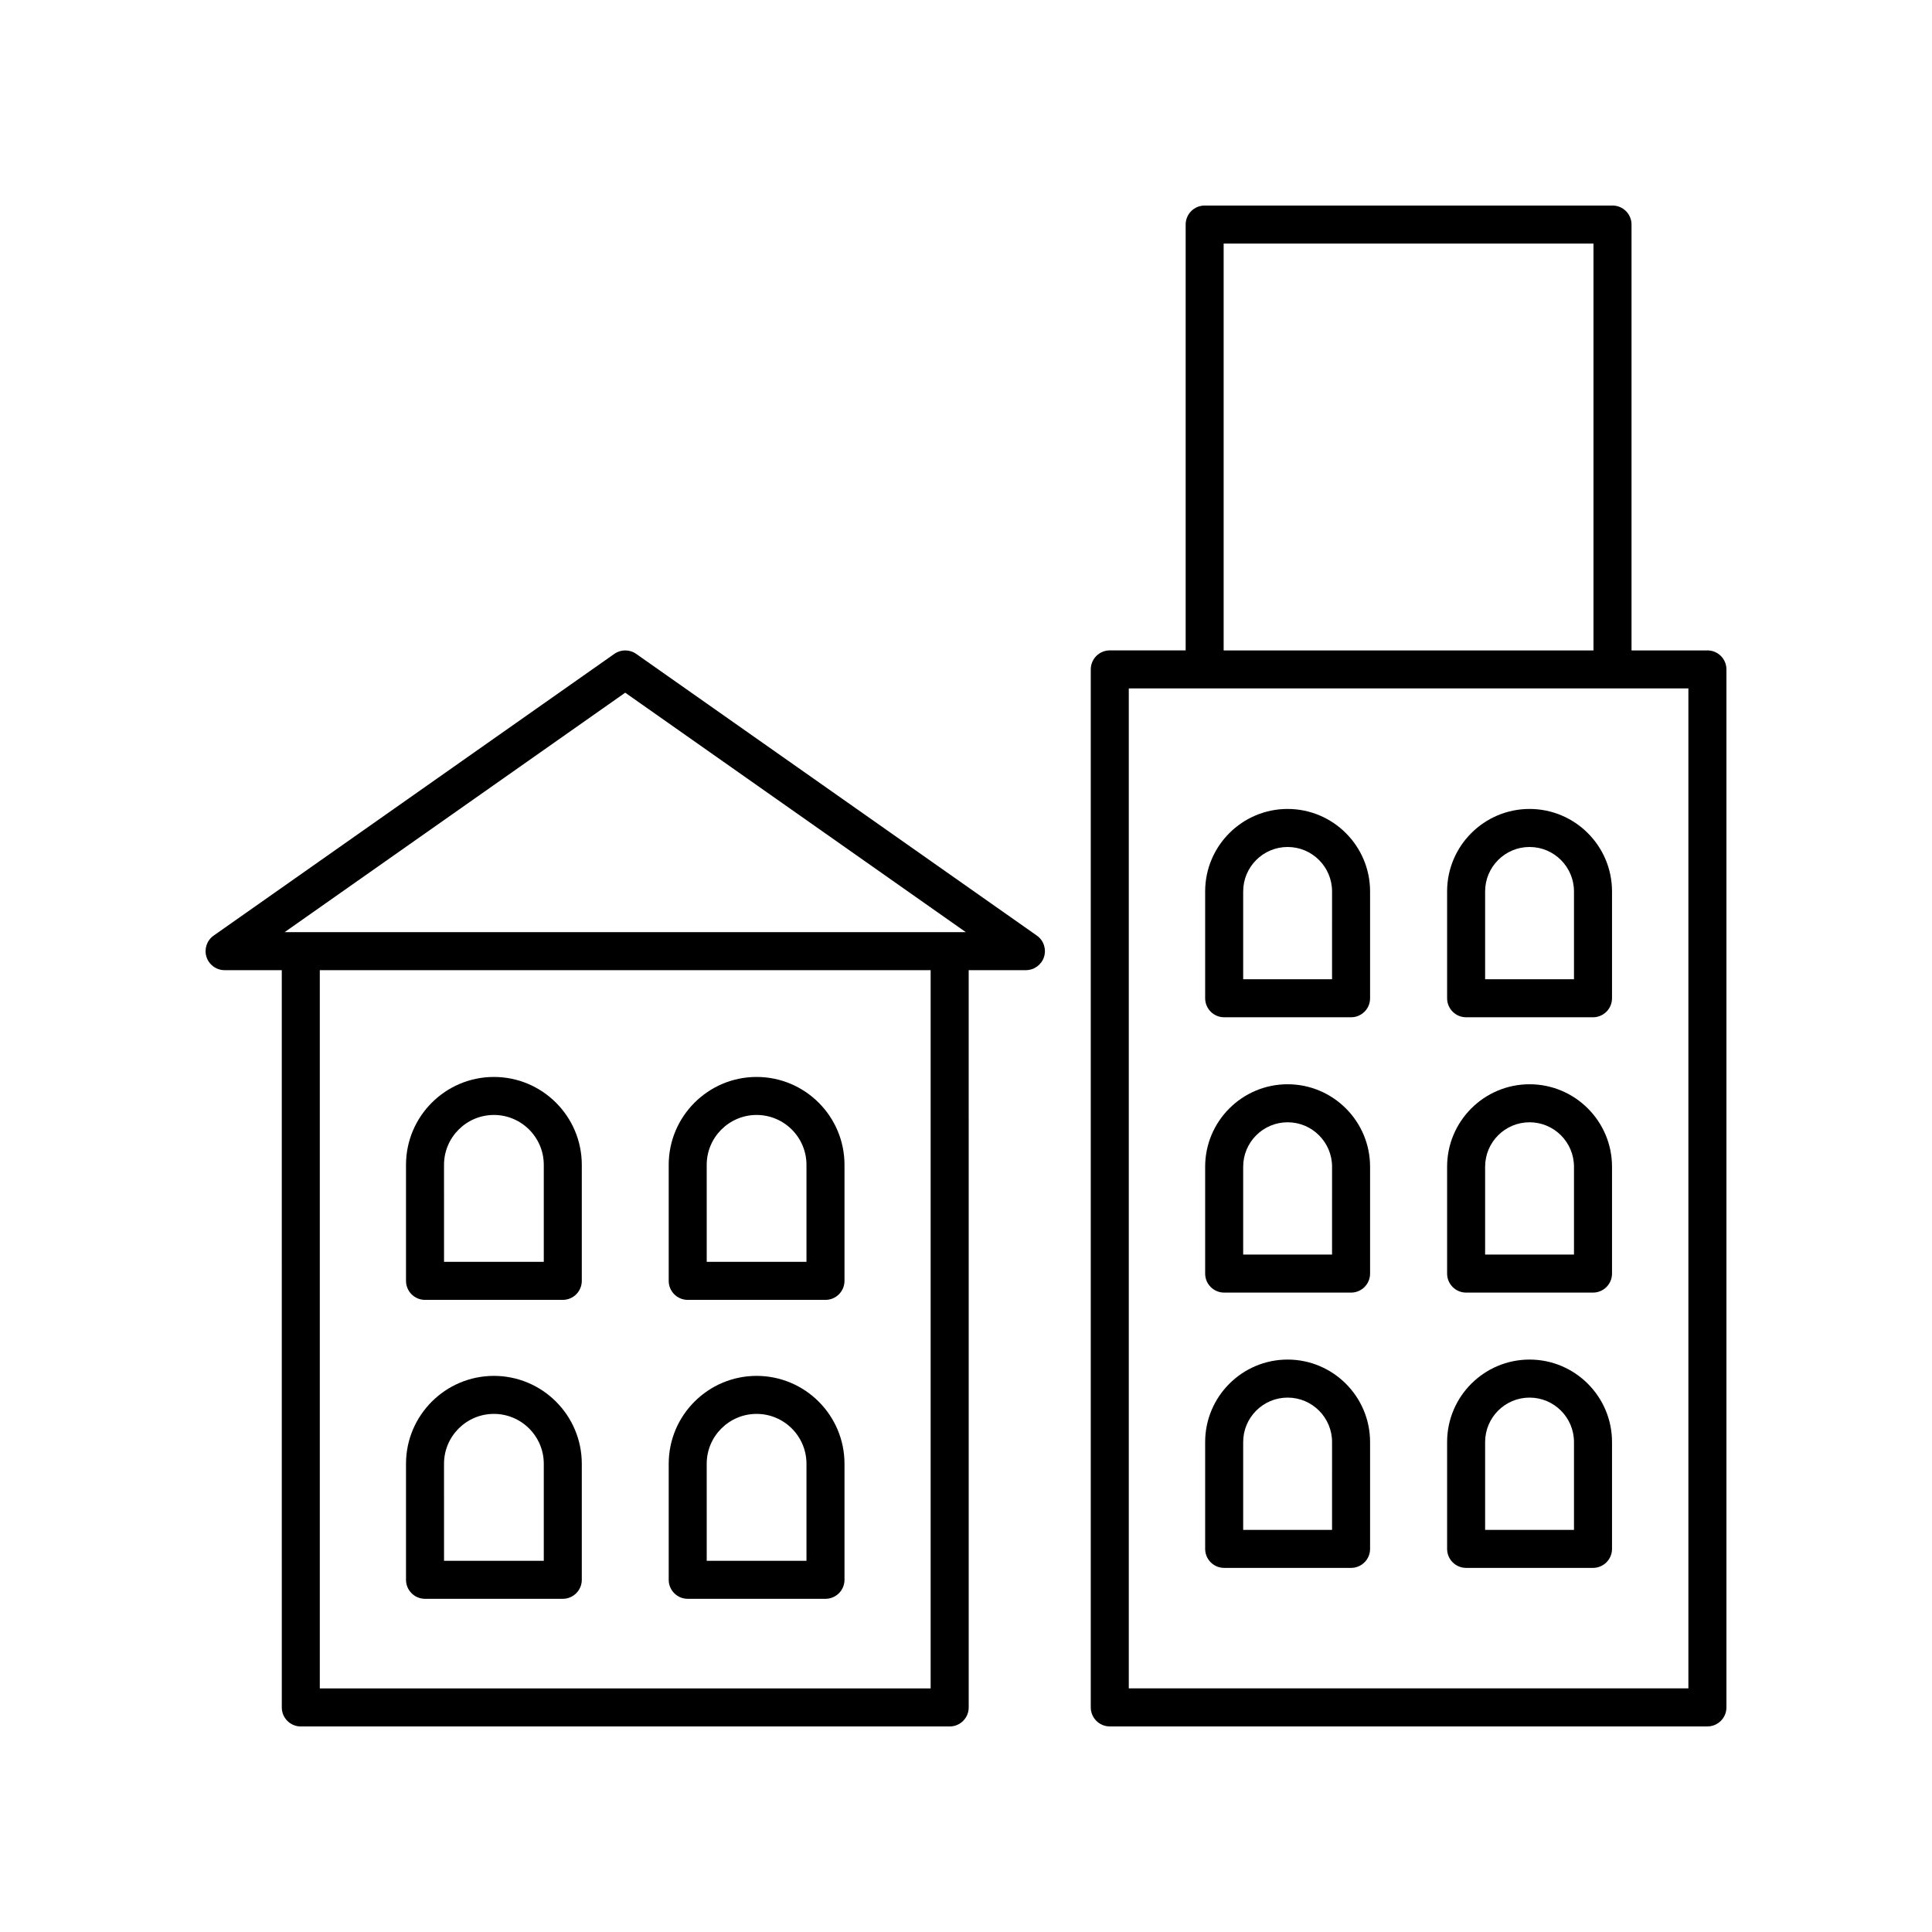 <?xml version="1.0" encoding="UTF-8"?>
<!-- Uploaded to: SVG Repo, www.svgrepo.com, Generator: SVG Repo Mixer Tools -->
<svg fill="#000000" width="800px" height="800px" version="1.1" viewBox="144 144 512 512" xmlns="http://www.w3.org/2000/svg">
 <g>
  <path d="m203.51 401.1h15.164l0.004 195.39c0 2.781 2.254 5.039 5.039 5.039h171.96c2.781 0 5.039-2.254 5.039-5.039l-0.004-195.39h15.164c2.195 0 4.141-1.426 4.805-3.519 0.66-2.098-0.109-4.379-1.906-5.641l-106.18-74.652c-1.738-1.227-4.059-1.227-5.797 0l-106.18 74.656c-1.797 1.262-2.566 3.543-1.906 5.641 0.664 2.09 2.609 3.516 4.805 3.516zm187.12 190.35h-161.88v-190.35h161.88zm-80.941-263.88 90.258 63.457-180.52 0.004z"/>
  <path d="m256.63 488.48h36.512c2.781 0 5.039-2.254 5.039-5.039v-30.746c0-12.844-10.449-23.293-23.293-23.293s-23.293 10.449-23.293 23.293v30.746c0 2.781 2.254 5.039 5.035 5.039zm5.039-35.785c0-7.289 5.93-13.219 13.219-13.219s13.219 5.93 13.219 13.219v25.707h-26.434z"/>
  <path d="m326.25 488.48h36.512c2.781 0 5.039-2.254 5.039-5.039v-30.746c0-12.844-10.449-23.293-23.293-23.293s-23.293 10.449-23.293 23.293v30.746c-0.004 2.781 2.25 5.039 5.035 5.039zm5.035-35.785c0-7.289 5.93-13.219 13.219-13.219s13.219 5.93 13.219 13.219v25.707h-26.434z"/>
  <path d="m256.63 567.7h36.512c2.781 0 5.039-2.254 5.039-5.039v-30.746c0-12.844-10.449-23.293-23.293-23.293s-23.293 10.449-23.293 23.293v30.746c0 2.781 2.254 5.039 5.035 5.039zm5.039-35.785c0-7.289 5.93-13.219 13.219-13.219s13.219 5.93 13.219 13.219v25.707h-26.434z"/>
  <path d="m326.25 567.7h36.512c2.781 0 5.039-2.254 5.039-5.039v-30.746c0-12.844-10.449-23.293-23.293-23.293s-23.293 10.449-23.293 23.293v30.746c-0.004 2.781 2.25 5.039 5.035 5.039zm5.035-35.785c0-7.289 5.93-13.219 13.219-13.219s13.219 5.93 13.219 13.219v25.707h-26.434z"/>
  <path d="m596.48 316.37h-20.109v-112.86c0-2.781-2.254-5.039-5.039-5.039h-108.08c-2.781 0-5.039 2.254-5.039 5.039v112.85h-20.109c-2.781 0-5.039 2.254-5.039 5.039v275.08c0 2.781 2.254 5.039 5.039 5.039h158.38c2.781 0 5.039-2.254 5.039-5.039v-275.08c0-2.781-2.258-5.035-5.039-5.035zm-128.2-107.82h98.008v107.82h-98.008zm123.16 382.89h-148.3v-265h148.3z"/>
  <path d="m485.23 358.38c-12.051 0-21.852 9.805-21.852 21.852v28.316c0 2.781 2.254 5.039 5.039 5.039h33.629c2.781 0 5.039-2.254 5.039-5.039v-28.316c-0.004-12.047-9.805-21.852-21.855-21.852zm11.777 45.133h-23.551v-23.277c0-6.496 5.281-11.777 11.777-11.777 6.496 0 11.777 5.281 11.777 11.777z"/>
  <path d="m549.35 358.38c-12.051 0-21.852 9.805-21.852 21.852v28.316c0 2.781 2.254 5.039 5.039 5.039h33.625c2.781 0 5.039-2.254 5.039-5.039v-28.316c0-12.047-9.805-21.852-21.852-21.852zm11.773 45.133h-23.551v-23.277c0-6.496 5.281-11.777 11.773-11.777 6.496 0 11.777 5.281 11.777 11.777z"/>
  <path d="m485.23 431.34c-12.051 0-21.852 9.805-21.852 21.852v28.32c0 2.781 2.254 5.039 5.039 5.039h33.629c2.781 0 5.039-2.254 5.039-5.039v-28.32c-0.004-12.051-9.805-21.852-21.855-21.852zm11.777 45.133h-23.551v-23.281c0-6.496 5.281-11.777 11.777-11.777 6.496 0 11.777 5.281 11.777 11.777z"/>
  <path d="m549.35 431.34c-12.051 0-21.852 9.805-21.852 21.852v28.32c0 2.781 2.254 5.039 5.039 5.039h33.625c2.781 0 5.039-2.254 5.039-5.039v-28.32c0-12.051-9.805-21.852-21.852-21.852zm11.773 45.133h-23.551v-23.281c0-6.496 5.281-11.777 11.773-11.777 6.496 0 11.777 5.281 11.777 11.777z"/>
  <path d="m485.23 504.3c-12.051 0-21.852 9.805-21.852 21.852v28.316c0 2.781 2.254 5.039 5.039 5.039h33.629c2.781 0 5.039-2.254 5.039-5.039v-28.316c-0.004-12.047-9.805-21.852-21.855-21.852zm11.777 45.133h-23.551v-23.277c0-6.496 5.281-11.777 11.777-11.777 6.496 0 11.777 5.281 11.777 11.777z"/>
  <path d="m549.35 504.3c-12.051 0-21.852 9.805-21.852 21.852v28.316c0 2.781 2.254 5.039 5.039 5.039h33.625c2.781 0 5.039-2.254 5.039-5.039v-28.316c0-12.047-9.805-21.852-21.852-21.852zm11.773 45.133h-23.551v-23.277c0-6.496 5.281-11.777 11.773-11.777 6.496 0 11.777 5.281 11.777 11.777z"/>
 </g>
</svg>